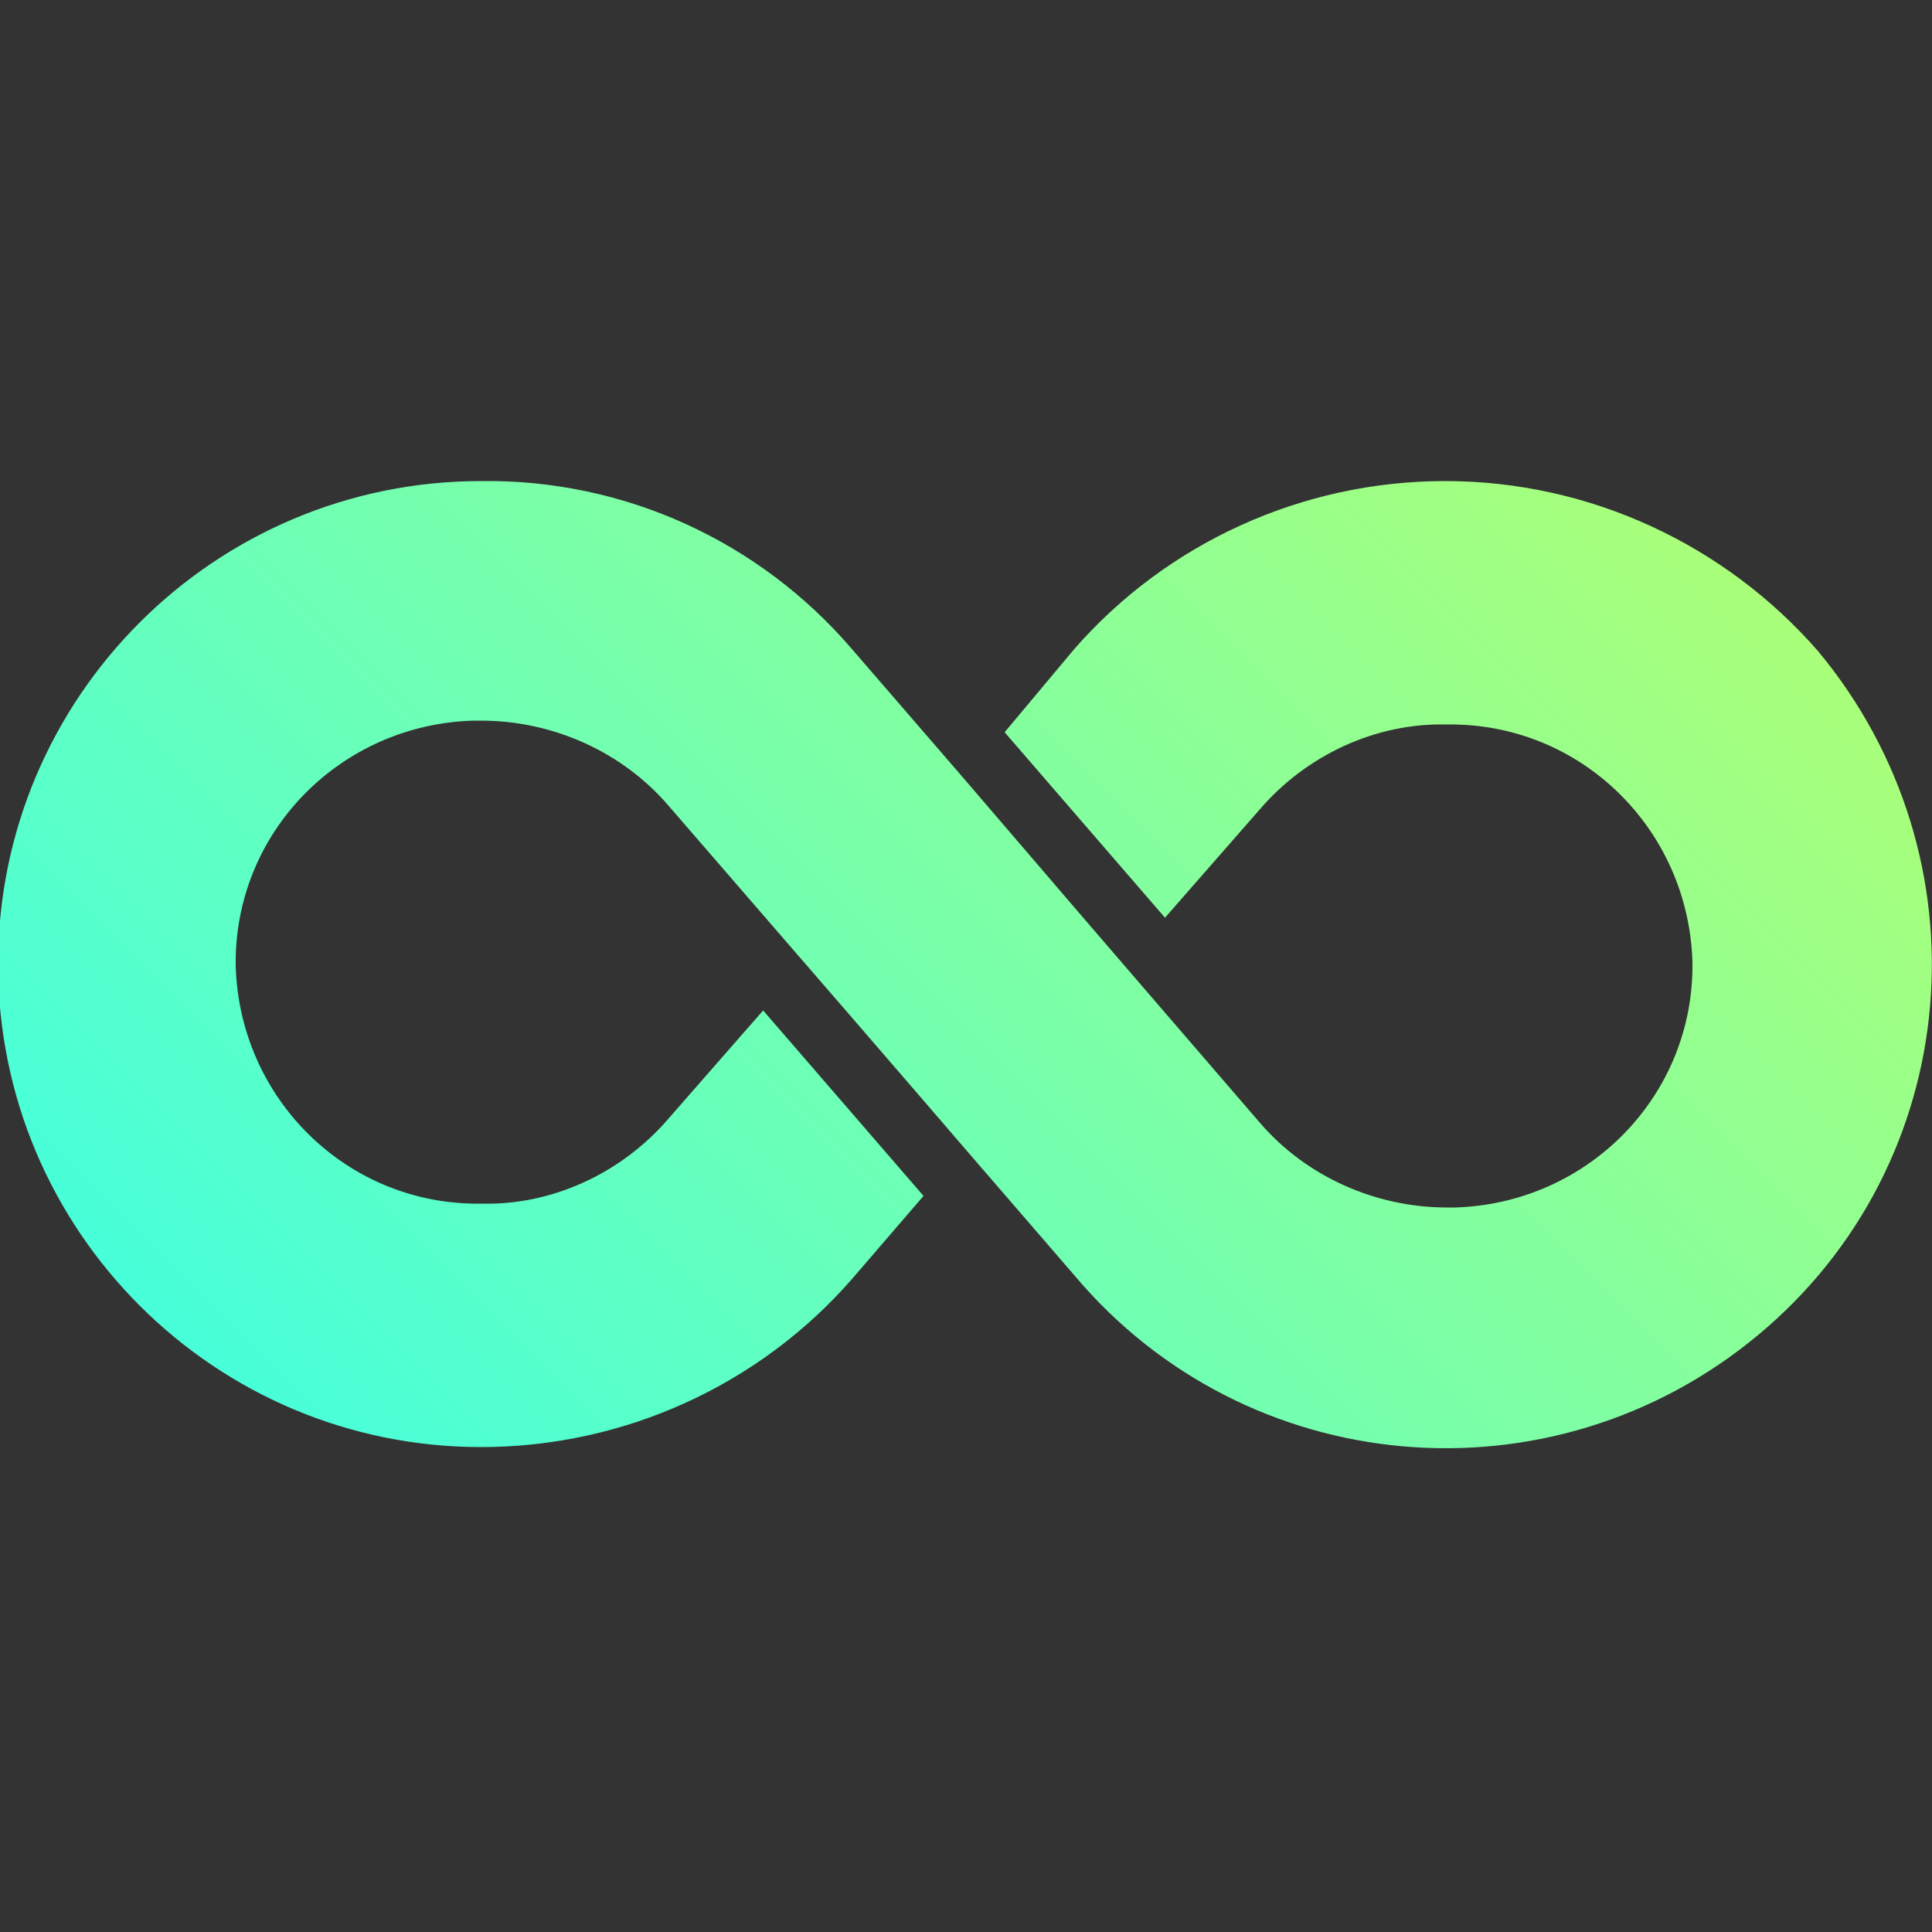 <svg xmlns="http://www.w3.org/2000/svg" xmlns:xlink="http://www.w3.org/1999/xlink" id="Icon_3" x="0px" y="0px" viewBox="0 0 100 100" style="enable-background:new 0 0 100 100;" xml:space="preserve"><rect x="0" y="0" width="100" height="100" fill="#333333" stroke="none"/><style type="text/css">	.st0{fill:url(#SVGID_1_);}</style><g>	<g id="Infinity_1_">		<linearGradient id="SVGID_1_" gradientUnits="userSpaceOnUse" x1="99.984" y1="-1.612826e-02" x2="-0.127" y2="100.095">			<stop offset="0" style="stop-color:#C9FF5A"></stop>			<stop offset="1" style="stop-color:#27FFFA"></stop>		</linearGradient>		<path class="st0" d="M74.8,24.9c-7.4,0-14.4,3.2-19.2,8.7L52,37.9l8.3,9.6l4.9-5.6c2.4-2.8,6-4.5,9.7-4.4   c6.9-0.1,12.5,5.4,12.7,12.3c0.1,6.9-5.4,12.5-12.3,12.7c-0.1,0-0.3,0-0.4,0c-3.7,0-7.3-1.6-9.7-4.4C47,37,55.7,47,44.1,33.6   c-4.8-5.6-11.8-8.8-19.2-8.7c-13.8,0-25,11.2-25,25c0,13.8,11.2,25,25,25c0,0,0,0,0,0c7.4,0,14.4-3.2,19.2-8.7l3.7-4.3l-8.3-9.6   l-4.9,5.6c-2.4,2.8-6,4.5-9.7,4.4c-6.9,0.1-12.5-5.4-12.7-12.3c-0.1-6.9,5.4-12.5,12.3-12.7c0.1,0,0.3,0,0.4,0   c3.7,0,7.3,1.6,9.7,4.4c18.1,20.9,9.5,11,21,24.3c8.9,10.6,24.7,12,35.4,3.1s12-24.7,3.1-35.4C89.3,28.2,82.3,24.9,74.8,24.9   L74.8,24.9z"></path>	</g></g></svg>